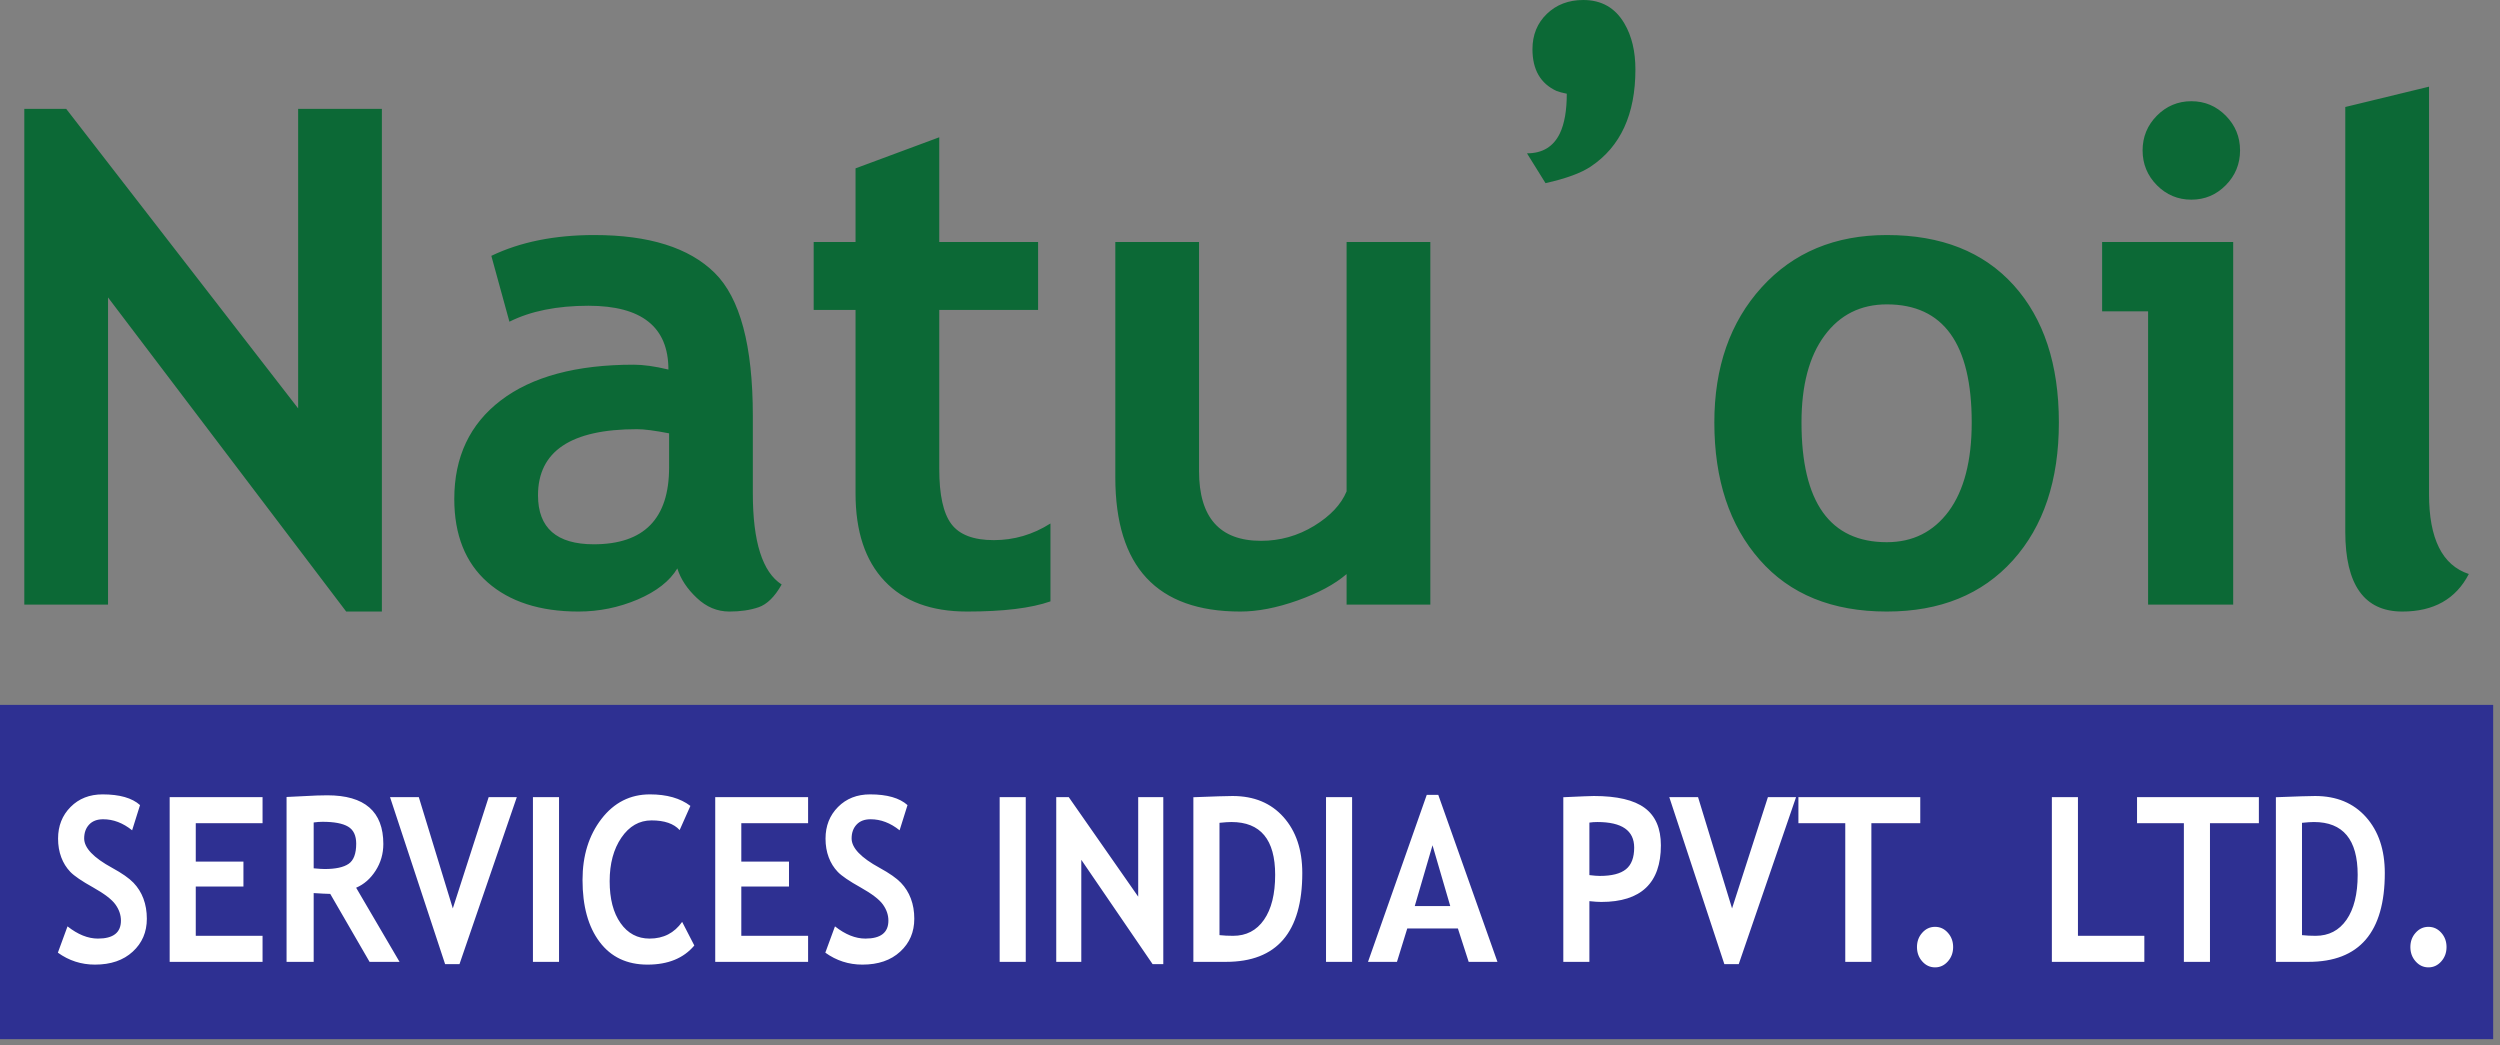 <svg width="189" height="79" viewBox="0 0 189 79" fill="none" xmlns="http://www.w3.org/2000/svg">
<rect x="0" y="0" width="189" height="79" fill="#808080" stroke="none"/>
<path d="M188.483 53.289H0V78.56H188.483V53.289Z" fill="#2E3092"/>
<path d="M26.172 46.233L8.167 22.487V45.708H1.838V8.228H5.003L22.54 30.874V8.228H28.87V46.233H26.172ZM51.207 42.973C50.636 43.926 49.632 44.712 48.206 45.323C46.779 45.927 45.292 46.233 43.735 46.233C40.82 46.233 38.521 45.489 36.851 44.014C35.183 42.537 34.344 40.44 34.344 37.723C34.344 34.543 35.52 32.053 37.872 30.263C40.223 28.472 43.571 27.571 47.903 27.571C48.647 27.571 49.519 27.694 50.532 27.938C50.532 24.723 48.517 23.115 44.488 23.115C42.109 23.115 40.111 23.518 38.512 24.321L37.145 19.342C39.325 18.294 41.919 17.769 44.928 17.769C49.062 17.769 52.097 18.722 54.026 20.626C55.954 22.53 56.914 26.129 56.914 31.441V37.303C56.914 40.956 57.639 43.253 59.093 44.187C58.566 45.123 57.985 45.69 57.346 45.909C56.705 46.127 55.971 46.233 55.141 46.233C54.225 46.233 53.403 45.892 52.676 45.201C51.949 44.519 51.457 43.777 51.207 42.973ZM50.584 32.761C49.502 32.551 48.698 32.446 48.153 32.446C43.164 32.446 40.673 34.114 40.673 37.444C40.673 39.916 42.084 41.148 44.893 41.148C48.691 41.148 50.584 39.209 50.584 35.338V32.761ZM64.679 23.43H61.514V18.294H64.679V12.728L71.008 10.378V18.294H78.48V23.43H71.008V35.451C71.008 37.417 71.312 38.806 71.925 39.619C72.539 40.431 73.603 40.834 75.134 40.834C76.665 40.834 78.091 40.414 79.414 39.575V45.464C77.945 45.979 75.843 46.233 73.11 46.233C70.404 46.233 68.32 45.464 66.867 43.917C65.406 42.371 64.679 40.17 64.679 37.312V23.43ZM101.802 45.708V43.401C100.903 44.171 99.676 44.834 98.101 45.393C96.528 45.952 95.083 46.233 93.77 46.233C87.465 46.233 84.318 42.851 84.318 36.089V18.294H90.647V35.609C90.647 39.129 92.213 40.886 95.334 40.886C96.779 40.886 98.11 40.509 99.346 39.758C100.575 39.007 101.396 38.133 101.802 37.147V18.294H108.133V45.708H101.802ZM129.604 31.939C129.604 27.754 130.798 24.348 133.184 21.718C135.57 19.088 138.727 17.769 142.645 17.769C146.761 17.769 149.952 19.036 152.234 21.561C154.508 24.085 155.651 27.546 155.651 31.939C155.651 36.308 154.492 39.785 152.174 42.362C149.848 44.94 146.674 46.233 142.645 46.233C138.52 46.233 135.32 44.93 133.037 42.327C130.746 39.723 129.604 36.255 129.604 31.939ZM136.193 31.939C136.193 37.976 138.347 40.99 142.645 40.99C144.616 40.99 146.172 40.204 147.331 38.64C148.481 37.068 149.062 34.831 149.062 31.939C149.062 25.99 146.925 23.011 142.645 23.011C140.665 23.011 139.099 23.797 137.94 25.361C136.773 26.933 136.193 29.127 136.193 31.939ZM165.665 7.652C166.685 7.652 167.549 8.02 168.267 8.744C168.985 9.47 169.348 10.343 169.348 11.374C169.348 12.396 168.985 13.279 168.267 14.003C167.549 14.729 166.685 15.095 165.665 15.095C164.652 15.095 163.779 14.729 163.061 14.003C162.344 13.279 161.98 12.396 161.98 11.374C161.98 10.343 162.344 9.47 163.061 8.744C163.779 8.02 164.652 7.652 165.665 7.652ZM162.396 45.708V23.536H158.92V18.294H168.829V45.708H162.396ZM177.303 8.089L183.634 6.552V37.356C183.634 40.728 184.637 42.737 186.643 43.394C185.667 45.288 183.988 46.233 181.619 46.233C178.739 46.233 177.303 44.214 177.303 40.187V8.089ZM123.637 5.25C123.637 8.64 122.513 11.085 120.265 12.588C119.539 13.078 118.396 13.498 116.841 13.846L115.44 11.592C116.616 11.592 117.446 11.085 117.931 10.072C118.277 9.338 118.449 8.343 118.449 7.085C118.103 7.015 117.844 6.944 117.671 6.875C116.46 6.315 115.854 5.267 115.854 3.722C115.854 2.637 116.218 1.747 116.944 1.047C117.671 0.349 118.588 0 119.694 0C121.079 0 122.115 0.593 122.808 1.782C123.361 2.725 123.637 3.879 123.637 5.25Z" fill="#0C6936"/>
<path d="M4.375 72.022L5.104 70.033C5.884 70.649 6.649 70.957 7.403 70.957C8.564 70.957 9.143 70.504 9.143 69.598C9.143 69.174 9.006 68.771 8.731 68.385C8.46 68.002 7.895 67.57 7.041 67.09C6.186 66.615 5.61 66.22 5.314 65.913C5.017 65.601 4.789 65.236 4.631 64.813C4.47 64.386 4.39 63.915 4.39 63.401C4.39 62.438 4.706 61.64 5.335 61.007C5.964 60.372 6.772 60.055 7.758 60.055C9.042 60.055 9.988 60.325 10.587 60.865L9.989 62.771C9.296 62.214 8.566 61.936 7.797 61.936C7.342 61.936 6.989 62.07 6.738 62.339C6.487 62.606 6.363 62.958 6.363 63.387C6.363 64.101 7.069 64.841 8.48 65.61C9.226 66.017 9.763 66.394 10.091 66.736C10.42 67.079 10.671 67.477 10.842 67.932C11.014 68.392 11.101 68.898 11.101 69.459C11.101 70.465 10.746 71.296 10.034 71.946C9.324 72.6 8.375 72.925 7.181 72.925C6.143 72.925 5.209 72.623 4.375 72.022ZM14.8 62.232V65.139H18.404V67.02H14.8V70.748H19.849V72.716H12.827V60.264H19.849V62.232H14.8ZM27.939 72.716L24.967 67.579C24.666 67.572 24.25 67.552 23.714 67.517V72.716H21.664V60.252C21.774 60.252 22.201 60.233 22.945 60.189C23.69 60.145 24.288 60.125 24.744 60.125C27.569 60.125 28.98 61.352 28.98 63.804C28.98 64.543 28.786 65.215 28.395 65.825C28.006 66.432 27.513 66.861 26.924 67.112L30.206 72.716H27.939ZM23.714 62.179V65.645C24.078 65.68 24.356 65.698 24.548 65.698C25.373 65.698 25.973 65.567 26.357 65.305C26.738 65.044 26.929 64.536 26.929 63.782C26.929 63.166 26.725 62.736 26.316 62.493C25.907 62.249 25.262 62.128 24.382 62.128C24.17 62.128 23.947 62.145 23.714 62.179ZM34.737 72.889H33.65L29.487 60.264H31.662L34.233 68.676L36.943 60.264H39.071L34.737 72.889ZM40.29 72.716V60.264H42.263V72.716H40.29ZM52.194 60.926L51.381 62.754C50.941 62.267 50.231 62.022 49.256 62.022C48.328 62.022 47.57 62.459 46.977 63.326C46.384 64.194 46.09 65.291 46.09 66.62C46.09 67.949 46.364 69.007 46.913 69.786C47.461 70.568 48.194 70.957 49.11 70.957C50.159 70.957 50.977 70.536 51.57 69.694L52.49 71.479C51.683 72.443 50.506 72.925 48.95 72.925C47.397 72.925 46.19 72.353 45.331 71.209C44.469 70.065 44.039 68.504 44.039 66.528C44.039 64.687 44.515 63.149 45.471 61.909C46.423 60.673 47.645 60.055 49.135 60.055C50.41 60.055 51.431 60.345 52.194 60.926ZM56.043 62.232V65.139H59.648V67.02H56.043V70.748H61.092V72.716H54.071V60.264H61.092V62.232H56.043ZM62.394 72.022L63.124 70.033C63.903 70.649 64.67 70.957 65.423 70.957C66.583 70.957 67.163 70.504 67.163 69.598C67.163 69.174 67.026 68.771 66.752 68.385C66.48 68.002 65.915 67.57 65.061 67.09C64.207 66.615 63.629 66.22 63.334 65.913C63.036 65.601 62.809 65.236 62.65 64.813C62.489 64.386 62.41 63.915 62.41 63.401C62.41 62.438 62.726 61.64 63.354 61.007C63.984 60.372 64.791 60.055 65.778 60.055C67.062 60.055 68.007 60.325 68.608 60.865L68.01 62.771C67.316 62.214 66.586 61.936 65.816 61.936C65.361 61.936 65.008 62.07 64.758 62.339C64.507 62.606 64.382 62.958 64.382 63.387C64.382 64.101 65.089 64.841 66.501 65.61C67.246 66.017 67.782 66.394 68.11 66.736C68.439 67.079 68.69 67.477 68.861 67.932C69.035 68.392 69.12 68.898 69.12 69.459C69.12 70.465 68.766 71.296 68.053 71.946C67.345 72.6 66.394 72.925 65.201 72.925C64.162 72.925 63.228 72.623 62.394 72.022ZM75.574 72.716V60.264H77.547V72.716H75.574ZM87.137 72.889L81.746 65.001V72.716H79.852V60.264H80.798L86.048 67.787V60.264H87.945V72.889H87.137ZM92.684 72.716H90.219V60.27C91.791 60.209 92.781 60.178 93.184 60.178C94.803 60.178 96.083 60.709 97.031 61.77C97.979 62.833 98.453 64.243 98.453 65.999C98.453 70.478 96.529 72.716 92.684 72.716ZM92.193 62.205V70.696C92.512 70.731 92.853 70.748 93.223 70.748C94.218 70.748 94.997 70.344 95.558 69.535C96.12 68.725 96.402 67.593 96.402 66.135C96.402 63.474 95.299 62.145 93.093 62.145C92.881 62.145 92.581 62.165 92.193 62.205ZM100.247 72.716V60.264H102.219V72.716H100.247ZM111.032 72.716L110.216 70.19H106.39L105.61 72.716H103.421L107.863 60.09H108.733L113.207 72.716H111.032ZM108.298 63.903L106.955 68.501H109.64L108.298 63.903ZM120.158 68.127V72.716H118.186V60.27C119.5 60.209 120.27 60.178 120.492 60.178C122.249 60.178 123.533 60.479 124.344 61.082C125.157 61.687 125.563 62.627 125.563 63.907C125.563 66.759 124.059 68.187 121.054 68.187C120.832 68.187 120.533 68.168 120.158 68.127ZM120.158 62.188V66.158C120.492 66.2 120.756 66.22 120.948 66.22C121.848 66.22 122.507 66.052 122.922 65.715C123.336 65.381 123.544 64.832 123.544 64.078C123.544 62.789 122.615 62.145 120.758 62.145C120.551 62.145 120.349 62.159 120.158 62.188ZM131.448 72.889H130.361L126.198 60.264H128.373L130.943 68.676L133.654 60.264H135.782L131.448 72.889ZM141.476 62.232V72.716H139.502V62.232H135.96V60.264H145.172V62.232H141.476ZM144.923 71.595C144.923 71.172 145.056 70.811 145.322 70.516C145.588 70.217 145.91 70.069 146.291 70.069C146.672 70.069 146.992 70.217 147.258 70.516C147.524 70.811 147.657 71.172 147.657 71.595C147.657 72.022 147.524 72.385 147.258 72.683C146.992 72.983 146.672 73.133 146.291 73.133C145.91 73.133 145.588 72.983 145.322 72.683C145.056 72.385 144.923 72.022 144.923 71.595ZM155.121 72.716V60.264H157.093V70.748H162.112V72.716H155.121ZM167.074 62.232V72.716H165.101V62.232H161.56V60.264H170.771V62.232H167.074ZM174.522 72.716H172.057V60.27C173.629 60.209 174.617 60.178 175.021 60.178C176.64 60.178 177.921 60.709 178.869 61.77C179.816 62.833 180.291 64.243 180.291 65.999C180.291 70.478 178.366 72.716 174.522 72.716ZM174.031 62.205V70.696C174.348 70.731 174.691 70.748 175.061 70.748C176.054 70.748 176.834 70.344 177.396 69.535C177.957 68.725 178.24 67.593 178.24 66.135C178.24 63.474 177.137 62.145 174.931 62.145C174.719 62.145 174.418 62.165 174.031 62.205ZM182.224 71.595C182.224 71.172 182.357 70.811 182.623 70.516C182.889 70.217 183.211 70.069 183.59 70.069C183.971 70.069 184.293 70.217 184.559 70.516C184.825 70.811 184.958 71.172 184.958 71.595C184.958 72.022 184.825 72.385 184.559 72.683C184.293 72.983 183.971 73.133 183.59 73.133C183.211 73.133 182.889 72.983 182.623 72.683C182.357 72.385 182.224 72.022 182.224 71.595Z" fill="white"/>
</svg>
